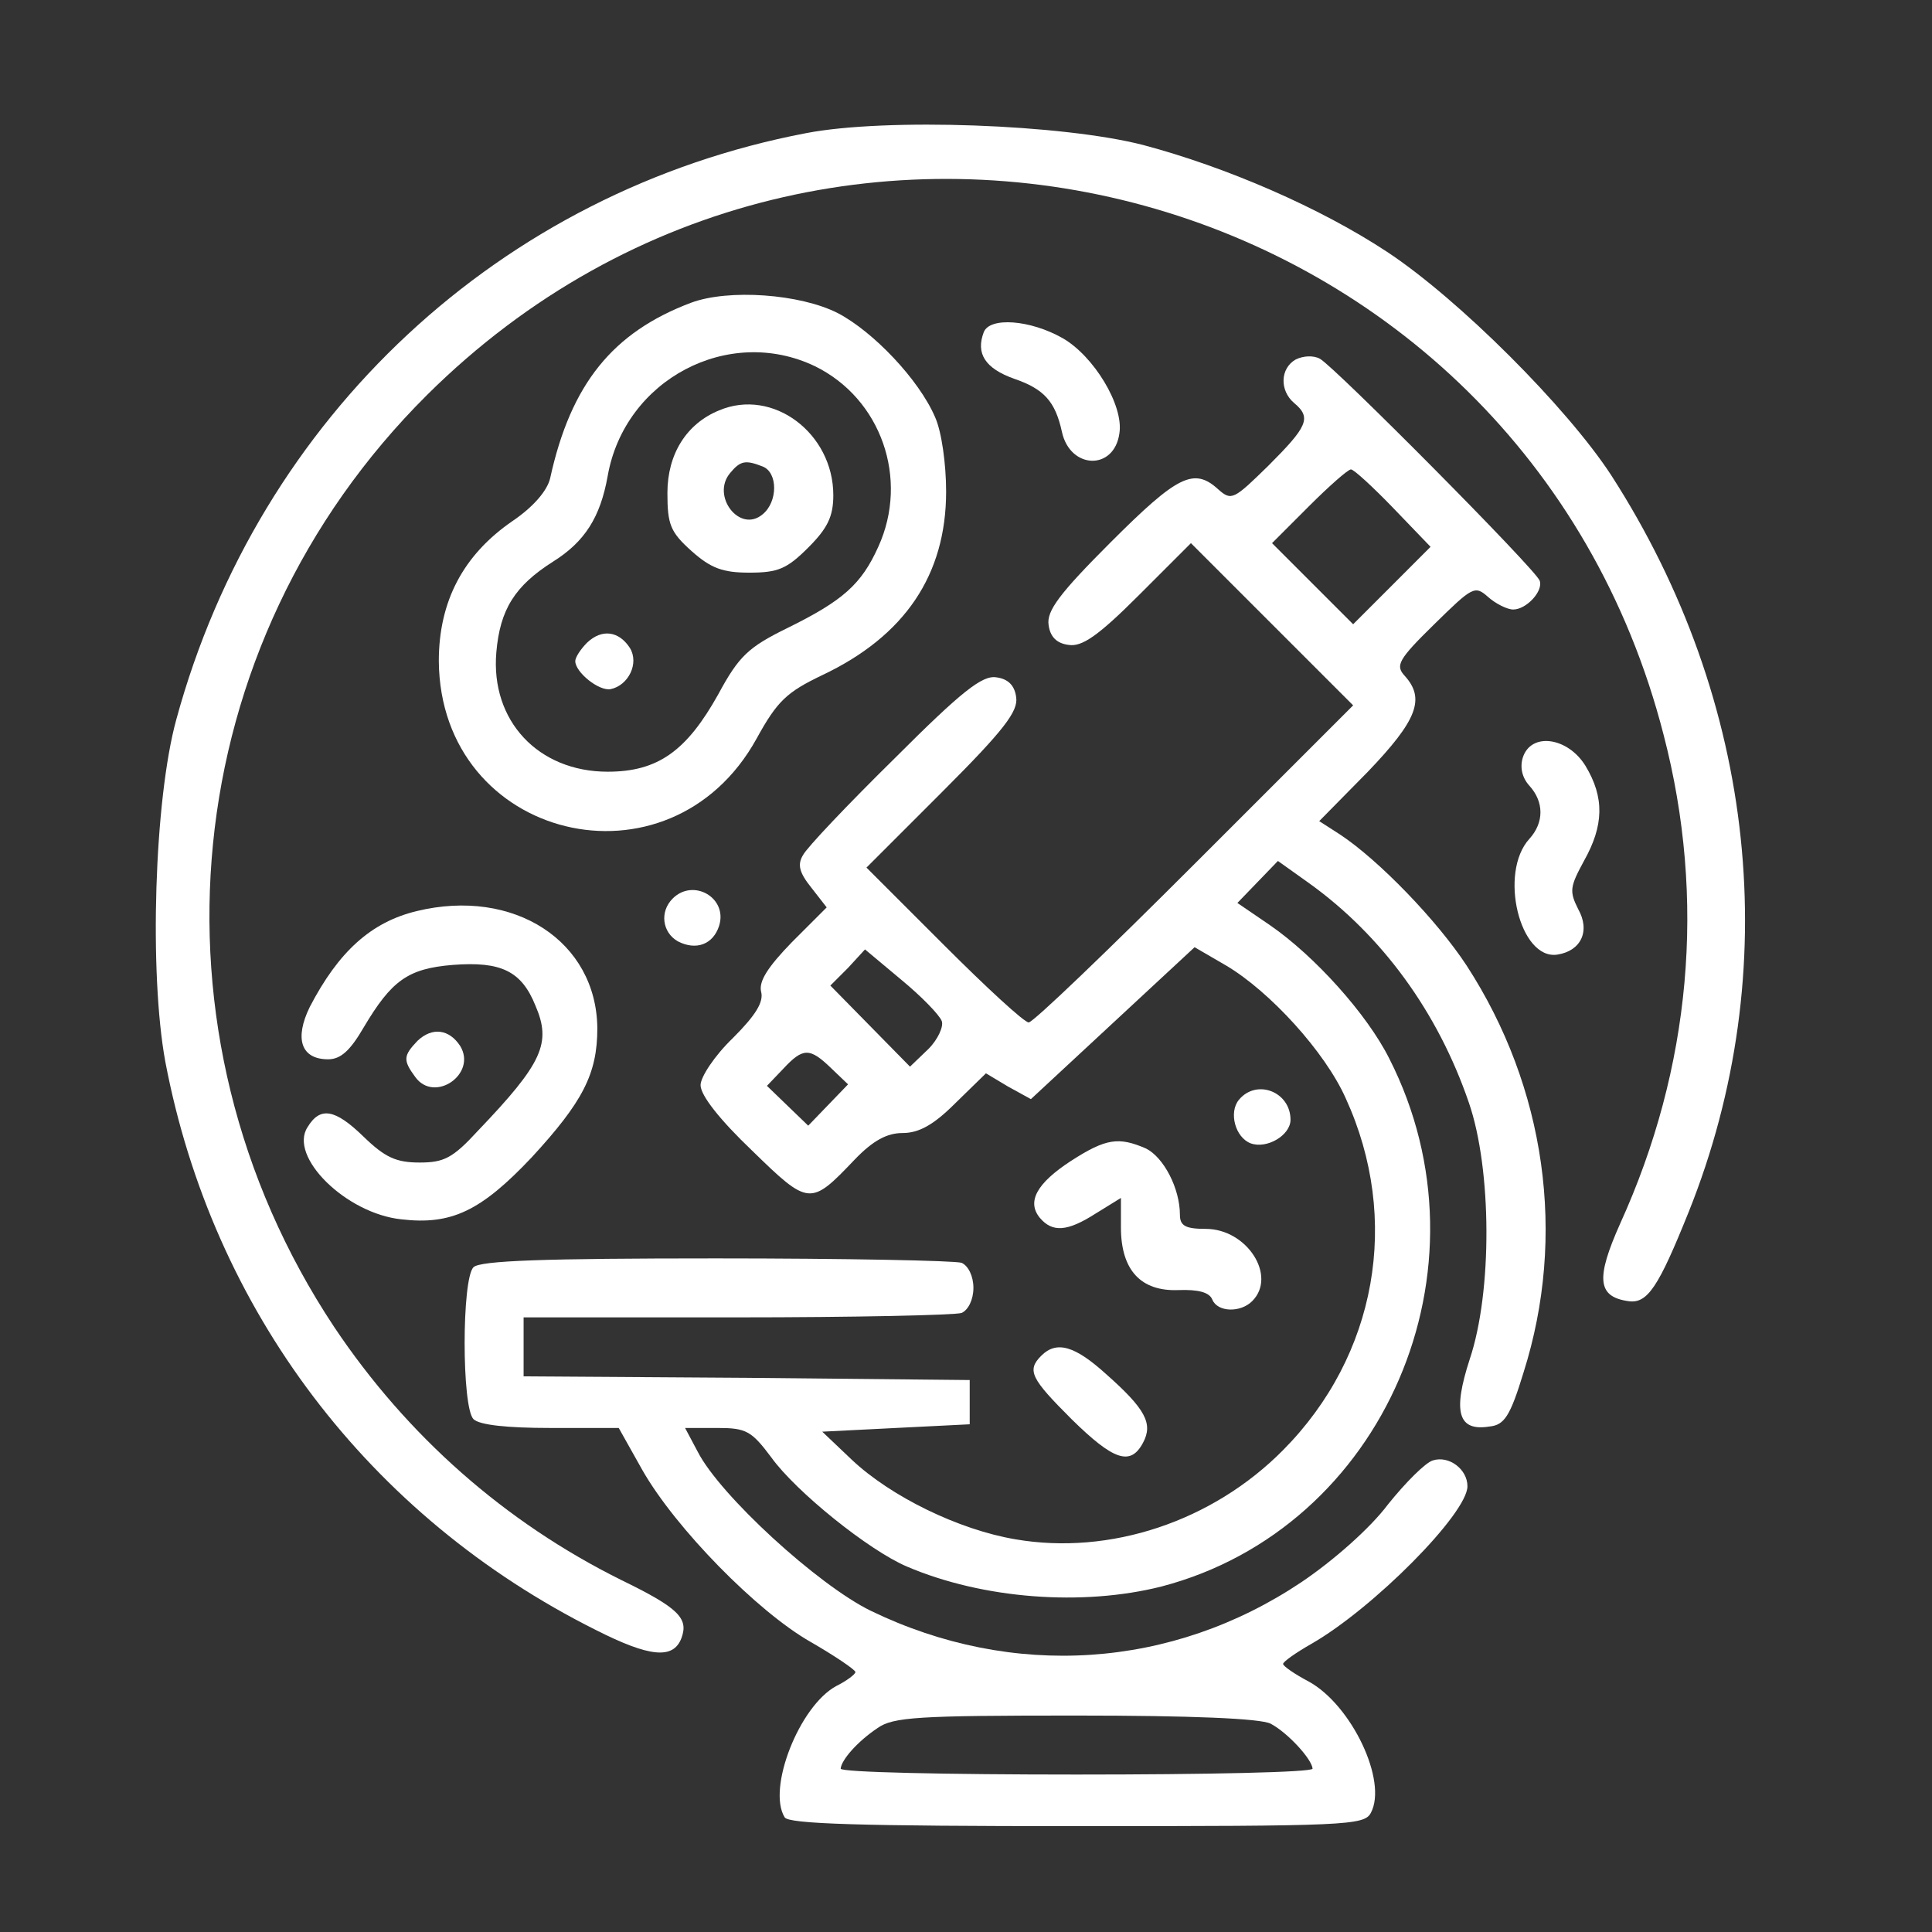 <svg width="62" height="62" viewBox="0 0 62 62" fill="none" xmlns="http://www.w3.org/2000/svg">
<rect x="0" y="0" width="62" height="62" fill="#333333" stroke="none"/>
<path d="M25.867 4.273C16.071 6.143 8.31 13.36 5.659 23.085C4.949 25.665 4.784 31.225 5.304 34.065C6.819 42.039 11.835 48.665 19.123 52.309C20.851 53.184 21.608 53.255 21.868 52.569C22.105 51.93 21.774 51.599 19.928 50.7C16.213 48.854 13.066 46.086 10.723 42.583C4.429 33.095 5.659 20.672 13.705 12.674C26.743 -0.27 48.82 5.788 53.387 23.582C54.76 28.859 54.263 34.278 51.991 39.271C51.21 41.022 51.258 41.613 52.252 41.755C52.867 41.85 53.222 41.306 54.192 38.892C57.292 31.154 56.369 22.494 51.707 15.253C50.288 13.076 46.809 9.597 44.514 8.083C42.361 6.663 39.355 5.362 36.681 4.652C34.102 3.989 28.447 3.776 25.867 4.273Z" fill="white"/>
<path d="M22.175 9.716C19.666 10.662 18.318 12.319 17.655 15.348C17.561 15.75 17.111 16.271 16.448 16.72C14.863 17.809 14.082 19.299 14.082 21.216C14.129 26.966 21.488 28.765 24.281 23.701C24.943 22.494 25.251 22.21 26.387 21.666C29.037 20.412 30.362 18.448 30.362 15.774C30.362 14.898 30.22 13.857 30.007 13.384C29.487 12.177 28.02 10.639 26.884 10.047C25.677 9.432 23.381 9.266 22.175 9.716ZM26.15 11.751C28.28 12.792 29.179 15.371 28.185 17.548C27.641 18.755 27.049 19.276 25.275 20.151C24.02 20.767 23.713 21.05 23.05 22.281C22.033 24.103 21.11 24.765 19.501 24.765C17.276 24.765 15.738 23.133 15.928 20.932C16.046 19.56 16.519 18.802 17.75 18.022C18.767 17.383 19.264 16.602 19.501 15.277C20.045 12.177 23.381 10.426 26.15 11.751Z" fill="white"/>
<path d="M23.074 13.171C22.033 13.597 21.418 14.567 21.418 15.821C21.418 16.838 21.513 17.075 22.199 17.69C22.814 18.235 23.193 18.377 24.044 18.377C24.967 18.377 25.251 18.258 25.938 17.572C26.553 16.957 26.742 16.578 26.742 15.892C26.742 13.904 24.802 12.437 23.074 13.171ZM24.471 14.969C24.967 15.158 24.967 16.105 24.471 16.507C23.737 17.122 22.814 15.915 23.429 15.182C23.761 14.78 23.926 14.756 24.471 14.969Z" fill="white"/>
<path d="M18.84 20.624C18.627 20.837 18.461 21.098 18.461 21.216C18.461 21.571 19.218 22.186 19.597 22.115C20.165 21.997 20.52 21.287 20.212 20.79C19.857 20.246 19.313 20.175 18.84 20.624Z" fill="white"/>
<path d="M31.569 10.662C31.309 11.348 31.617 11.822 32.54 12.153C33.51 12.484 33.865 12.887 34.078 13.857C34.338 15.064 35.758 15.111 35.923 13.904C36.065 13.005 35.095 11.419 34.101 10.852C33.06 10.26 31.759 10.165 31.569 10.662Z" fill="white"/>
<path d="M41.578 11.538C41.081 11.822 41.058 12.532 41.531 12.934C42.099 13.407 41.957 13.691 40.703 14.945C39.59 16.034 39.52 16.081 39.094 15.703C38.313 14.993 37.792 15.253 35.639 17.406C34.006 19.039 33.58 19.607 33.651 20.056C33.699 20.435 33.911 20.648 34.29 20.695C34.716 20.766 35.237 20.411 36.538 19.11L38.218 17.43L40.821 20.033L43.424 22.636L38.336 27.723C35.544 30.515 33.154 32.811 33.012 32.811C32.87 32.811 31.663 31.699 30.291 30.326L27.806 27.842L30.267 25.381C32.208 23.44 32.681 22.825 32.61 22.375C32.563 21.997 32.35 21.784 31.971 21.736C31.521 21.666 30.859 22.186 28.706 24.34C27.215 25.807 25.89 27.203 25.771 27.439C25.582 27.747 25.653 28.007 26.032 28.48L26.529 29.119L25.416 30.232C24.636 31.036 24.352 31.486 24.423 31.817C24.517 32.148 24.257 32.574 23.523 33.308C22.932 33.876 22.482 34.562 22.482 34.822C22.482 35.153 23.098 35.934 24.139 36.928C25.961 38.703 26.008 38.703 27.428 37.212C28.019 36.597 28.469 36.36 28.966 36.36C29.486 36.36 29.96 36.1 30.646 35.414L31.64 34.444L32.35 34.869L33.083 35.272L35.71 32.834L38.336 30.397L39.354 30.989C40.75 31.817 42.525 33.757 43.187 35.248C44.962 39.129 44.181 43.506 41.176 46.535C38.904 48.831 35.615 49.919 32.586 49.398C30.764 49.091 28.587 48.026 27.333 46.843L26.387 45.944L28.753 45.825L31.119 45.707V44.997V44.287L23.973 44.216L16.803 44.169V43.222V42.276H23.642C27.404 42.276 30.646 42.205 30.859 42.134C31.072 42.039 31.238 41.708 31.238 41.329C31.238 40.951 31.072 40.62 30.859 40.525C30.646 40.454 27.12 40.383 22.979 40.383C17.466 40.383 15.407 40.454 15.194 40.667C14.816 41.045 14.816 45.163 15.194 45.541C15.383 45.731 16.283 45.825 17.655 45.825H19.856L20.613 47.174C21.678 49.044 24.304 51.717 26.008 52.688C26.789 53.137 27.451 53.587 27.451 53.658C27.451 53.729 27.168 53.942 26.836 54.107C25.653 54.746 24.612 57.397 25.18 58.319C25.298 58.532 27.593 58.603 34.55 58.603C43.211 58.603 43.779 58.58 43.992 58.177C44.536 57.16 43.377 54.723 42.004 53.965C41.554 53.729 41.176 53.468 41.176 53.397C41.176 53.327 41.578 53.042 42.075 52.758C44.063 51.623 47.092 48.57 47.092 47.695C47.092 47.15 46.5 46.701 45.98 46.867C45.743 46.938 45.104 47.576 44.536 48.286C43.968 49.044 42.785 50.085 41.767 50.771C37.603 53.563 32.492 53.894 27.948 51.694C26.245 50.865 23.098 47.979 22.388 46.583L21.985 45.825H23.026C23.949 45.825 24.115 45.92 24.754 46.772C25.535 47.86 27.877 49.753 29.108 50.274C31.545 51.315 34.74 51.552 37.272 50.913C44.418 49.044 48.014 40.714 44.583 33.97C43.873 32.55 42.193 30.681 40.75 29.687L39.709 28.977L40.371 28.291L41.01 27.629L42.004 28.338C44.347 30.018 46.145 32.48 47.139 35.39C47.873 37.52 47.896 41.448 47.163 43.625C46.618 45.305 46.784 45.944 47.801 45.778C48.275 45.731 48.464 45.447 48.89 44.051C50.286 39.649 49.6 34.893 47.068 30.989C46.121 29.545 44.252 27.605 42.998 26.777L42.335 26.351L43.897 24.765C45.483 23.109 45.743 22.423 45.08 21.689C44.773 21.358 44.867 21.169 46.027 20.033C47.257 18.826 47.328 18.779 47.754 19.157C47.991 19.37 48.369 19.56 48.559 19.56C48.985 19.56 49.529 18.968 49.411 18.637C49.316 18.305 42.832 11.774 42.359 11.514C42.146 11.396 41.815 11.419 41.578 11.538ZM44.702 16.294L45.908 17.548L44.678 18.779L43.424 20.033L42.122 18.731L40.821 17.43L42.004 16.247C42.643 15.608 43.258 15.064 43.353 15.064C43.448 15.064 44.063 15.632 44.702 16.294ZM30.22 32.763C30.291 32.929 30.102 33.355 29.794 33.663L29.203 34.23L27.925 32.929L26.647 31.628L27.215 31.06L27.759 30.468L28.919 31.438C29.581 31.983 30.149 32.574 30.22 32.763ZM26.671 34.278L27.215 34.798L26.576 35.461L25.937 36.124L25.274 35.485L24.612 34.846L25.133 34.301C25.771 33.615 25.984 33.615 26.671 34.278ZM40.774 55.314C41.318 55.598 42.099 56.45 42.122 56.758C42.122 56.876 38.715 56.947 34.55 56.947C30.386 56.947 26.978 56.876 26.978 56.758C27.002 56.474 27.523 55.882 28.161 55.456C28.658 55.101 29.463 55.054 34.503 55.054C38.265 55.054 40.442 55.148 40.774 55.314Z" fill="white"/>
<path d="M48.867 24.316C48.773 24.623 48.844 24.955 49.08 25.215C49.553 25.735 49.553 26.398 49.08 26.919C48.086 28.007 48.773 30.823 49.98 30.634C50.737 30.515 51.044 29.877 50.642 29.167C50.358 28.599 50.382 28.457 50.831 27.628C51.47 26.493 51.494 25.593 50.879 24.576C50.311 23.653 49.128 23.488 48.867 24.316Z" fill="white"/>
<path d="M21.587 28.835C21.161 29.261 21.255 29.924 21.752 30.208C22.344 30.515 22.888 30.303 23.077 29.711C23.361 28.812 22.249 28.173 21.587 28.835Z" fill="white"/>
<path d="M13.372 29.238C11.905 29.593 10.864 30.539 9.941 32.314C9.444 33.331 9.657 33.994 10.532 33.994C10.934 33.994 11.242 33.71 11.668 32.976C12.567 31.462 13.088 31.083 14.531 30.965C16.069 30.847 16.732 31.154 17.181 32.267C17.702 33.473 17.418 34.112 15.336 36.289C14.531 37.165 14.247 37.307 13.466 37.307C12.709 37.307 12.354 37.141 11.668 36.478C10.745 35.579 10.272 35.508 9.87 36.171C9.254 37.117 11.1 38.94 12.875 39.129C14.484 39.318 15.431 38.868 17.063 37.141C18.696 35.366 19.169 34.467 19.169 33C19.145 30.208 16.495 28.48 13.372 29.238Z" fill="white"/>
<path d="M13.397 33.402C12.947 33.876 12.924 34.018 13.326 34.562C13.941 35.414 15.314 34.467 14.769 33.568C14.414 33.024 13.87 32.953 13.397 33.402Z" fill="white"/>
<path d="M39.757 35.295C39.426 35.697 39.639 36.502 40.136 36.691C40.656 36.881 41.414 36.431 41.414 35.934C41.414 35.035 40.325 34.609 39.757 35.295Z" fill="white"/>
<path d="M34.363 37.259C33.275 37.969 32.943 38.561 33.369 39.081C33.771 39.555 34.245 39.531 35.167 38.94L35.972 38.443V39.389C35.972 40.761 36.611 41.448 37.818 41.4C38.457 41.377 38.812 41.471 38.906 41.708C39.072 42.11 39.805 42.134 40.184 41.755C40.989 40.951 40.018 39.436 38.693 39.436C38.054 39.436 37.865 39.342 37.865 38.987C37.865 38.135 37.344 37.141 36.777 36.857C35.901 36.479 35.499 36.526 34.363 37.259Z" fill="white"/>
<path d="M33.416 43.506C32.943 43.98 33.085 44.24 34.386 45.541C35.735 46.867 36.279 47.056 36.681 46.299C37.013 45.683 36.752 45.21 35.498 44.098C34.505 43.199 33.913 43.009 33.416 43.506Z" fill="white"/>
</svg>
